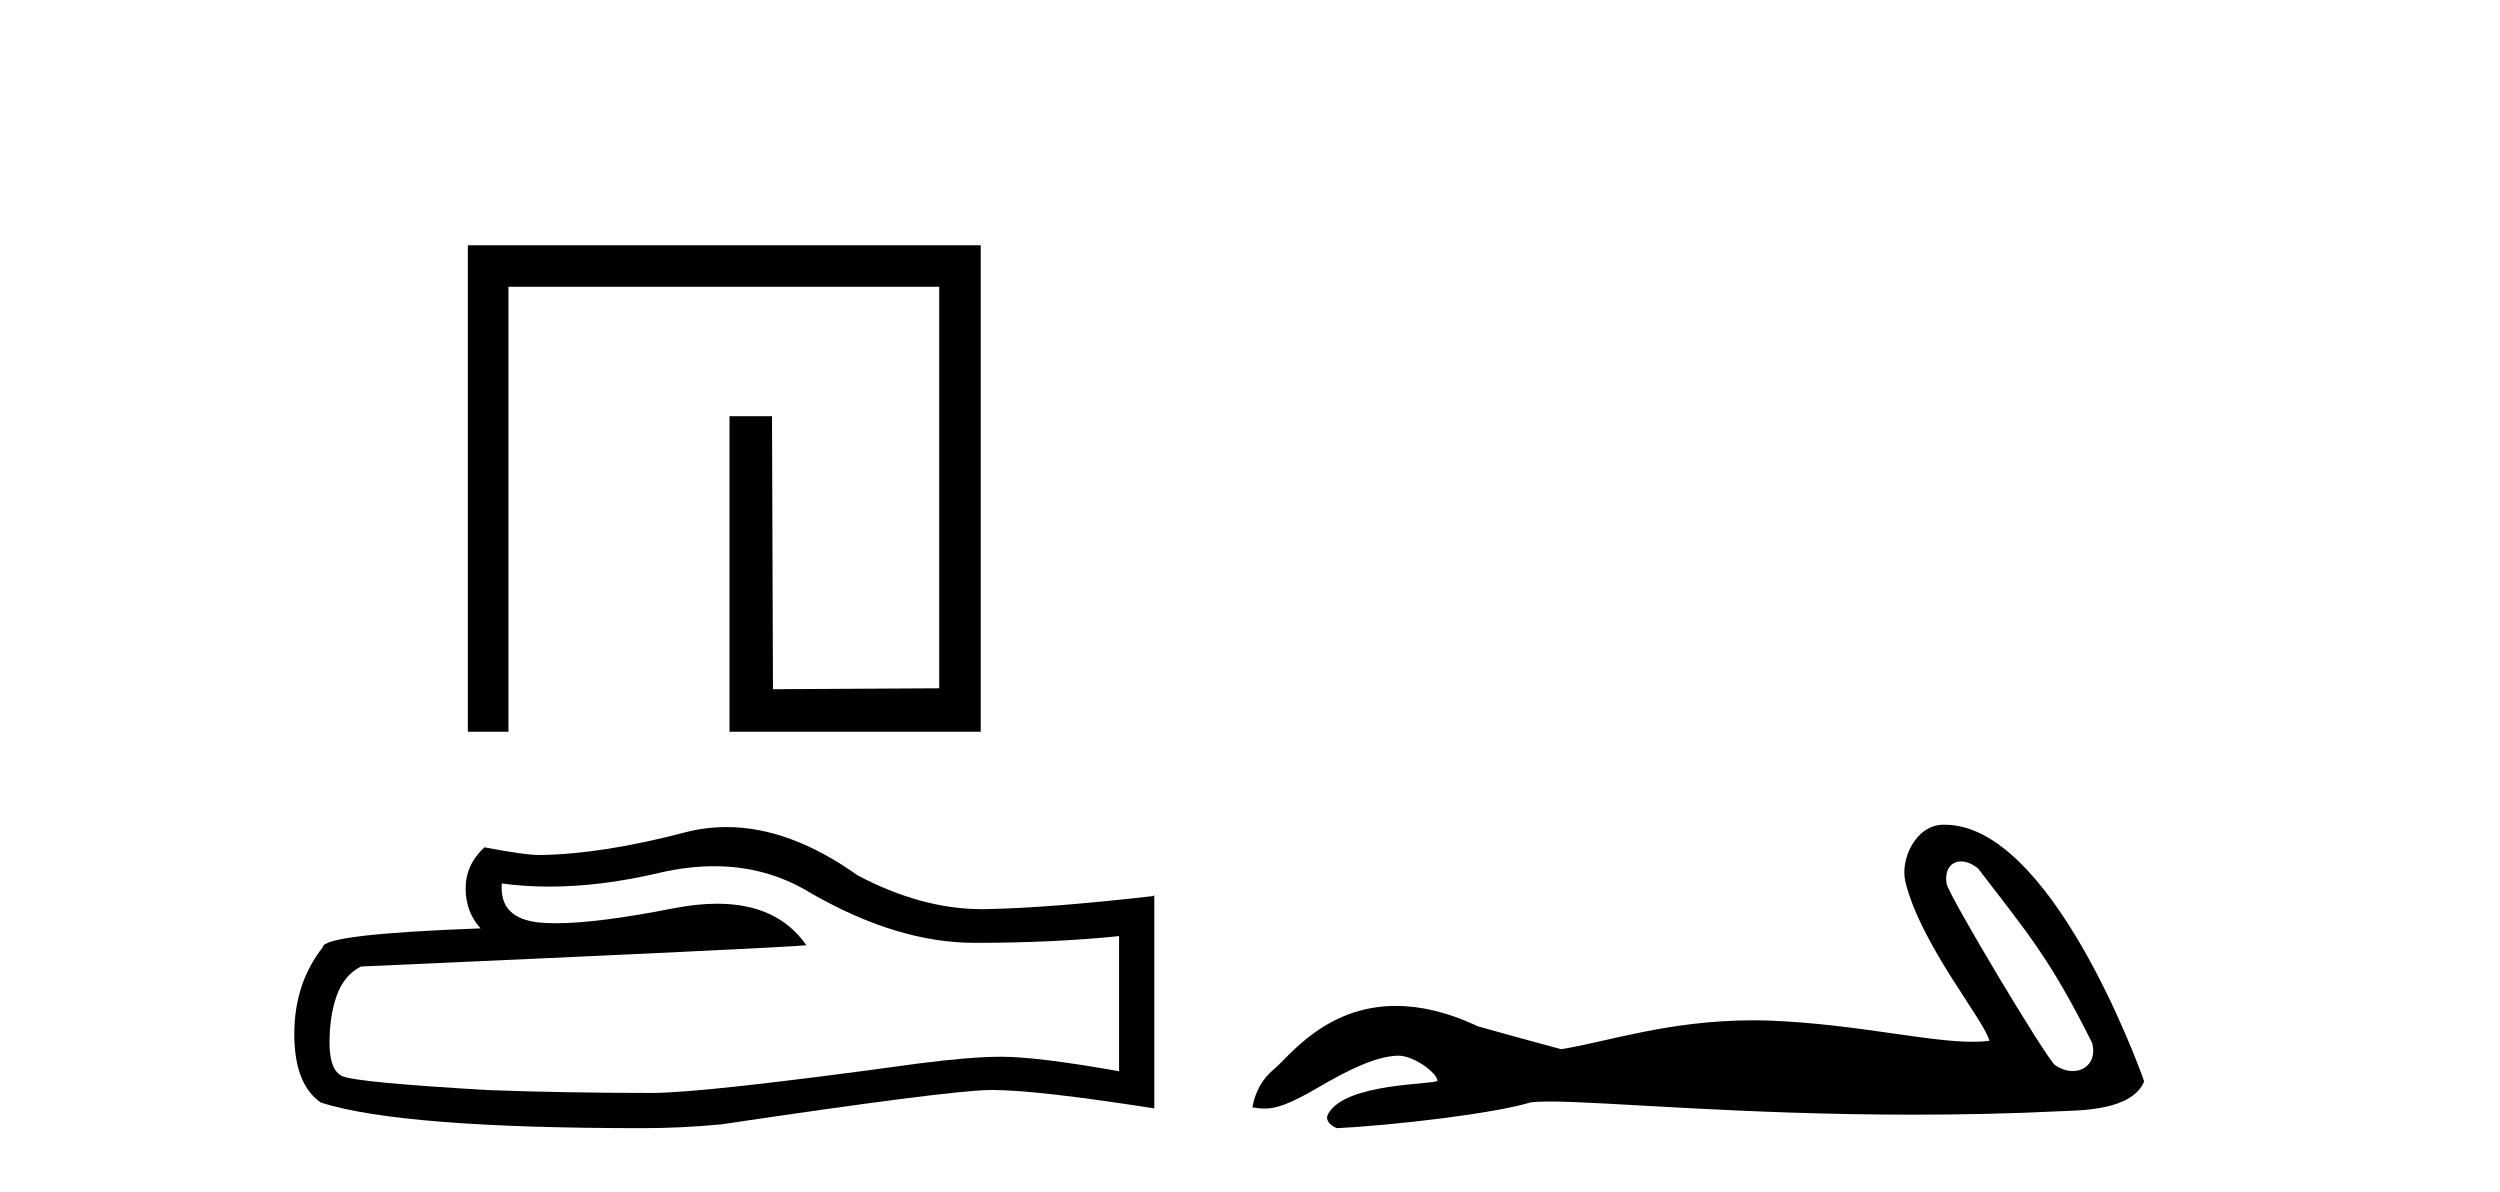 <?xml version='1.0' encoding='UTF-8' standalone='yes'?><svg xmlns='http://www.w3.org/2000/svg' xmlns:xlink='http://www.w3.org/1999/xlink' width='86.0' height='41.0' ><path d='M 16.094 8.437 L 16.094 25.171 L 17.491 25.171 L 17.491 9.867 L 32.309 9.867 L 32.309 23.677 L 26.59 23.709 L 26.557 14.318 L 25.095 14.318 L 25.095 25.171 L 33.738 25.171 L 33.738 8.437 Z' style='fill:#000000;stroke:none' /><path d='M 24.569 29.798 Q 26.361 29.798 27.838 30.691 Q 30.843 32.434 33.533 32.434 Q 36.239 32.434 38.496 32.202 L 38.496 36.85 Q 35.691 36.352 34.446 36.352 L 34.412 36.352 Q 33.4 36.352 31.59 36.585 Q 24.236 37.597 22.426 37.597 Q 19.421 37.597 16.765 37.498 Q 12.216 37.232 11.768 37.016 Q 11.336 36.817 11.336 35.871 Q 11.336 34.941 11.585 34.244 Q 11.834 33.547 12.415 33.248 Q 26.626 32.617 27.739 32.517 Q 26.748 31.088 24.67 31.088 Q 23.995 31.088 23.206 31.239 Q 20.559 31.76 19.125 31.76 Q 18.823 31.76 18.574 31.737 Q 17.163 31.604 17.263 30.392 L 17.263 30.392 Q 18.055 30.499 18.9 30.499 Q 20.673 30.499 22.675 30.027 Q 23.663 29.798 24.569 29.798 ZM 24.992 28.451 Q 24.273 28.451 23.572 28.632 Q 20.733 29.38 18.574 29.413 Q 18.043 29.413 16.665 29.147 Q 16.018 29.745 16.018 30.558 Q 16.018 31.372 16.532 31.936 Q 11.104 32.135 11.104 32.584 Q 10.124 33.829 10.124 35.572 Q 10.124 37.299 11.037 37.929 Q 13.793 38.809 22.111 38.809 Q 23.439 38.809 24.817 38.677 Q 32.52 37.531 33.997 37.498 Q 34.067 37.496 34.143 37.496 Q 35.661 37.496 39.708 38.129 L 39.708 30.791 L 39.675 30.824 Q 36.205 31.222 34.014 31.272 Q 33.902 31.276 33.789 31.276 Q 31.703 31.276 29.498 30.11 Q 27.166 28.451 24.992 28.451 Z' style='fill:#000000;stroke:none' /><path d='M 67.46 29.633 C 67.637 29.633 67.842 29.71 68.049 29.878 C 69.69 32.031 70.5 32.924 71.97 35.879 C 72.127 36.468 71.77 36.844 71.302 36.844 C 71.107 36.844 70.892 36.778 70.687 36.635 C 70.354 36.349 67.036 30.806 66.966 30.407 C 66.881 29.927 67.115 29.633 67.46 29.633 ZM 66.856 28.37 C 65.908 28.37 65.357 29.555 65.546 30.334 C 66.071 32.507 68.313 35.163 68.432 35.806 C 68.255 35.828 68.065 35.837 67.863 35.837 C 66.268 35.837 63.9 35.238 60.939 35.111 C 60.726 35.103 60.517 35.099 60.312 35.099 C 57.394 35.099 55.261 35.847 53.702 36.092 C 52.724 35.83 51.771 35.568 50.841 35.306 C 49.764 34.799 48.829 34.603 48.021 34.603 C 45.589 34.603 44.317 36.378 43.834 36.771 C 43.429 37.105 43.178 37.546 43.083 38.094 C 43.232 38.115 43.364 38.135 43.509 38.135 C 43.878 38.135 44.329 38.005 45.336 37.415 C 46.384 36.8 47.333 36.337 48.082 36.315 C 48.088 36.315 48.095 36.315 48.102 36.315 C 48.637 36.315 49.426 36.896 49.449 37.178 C 49.33 37.321 46.308 37.234 45.693 38.309 C 45.524 38.605 45.931 38.785 45.979 38.809 C 47.934 38.714 51.405 38.305 52.645 37.924 C 52.801 37.902 53.02 37.892 53.298 37.892 C 55.212 37.892 59.903 38.345 65.815 38.345 C 67.451 38.345 69.18 38.311 70.97 38.222 C 71.57 38.192 73.347 38.202 73.759 37.2 C 73.521 36.509 70.52 28.38 66.908 28.371 C 66.891 28.37 66.873 28.37 66.856 28.37 Z' style='fill:#000000;stroke:none' /></svg>